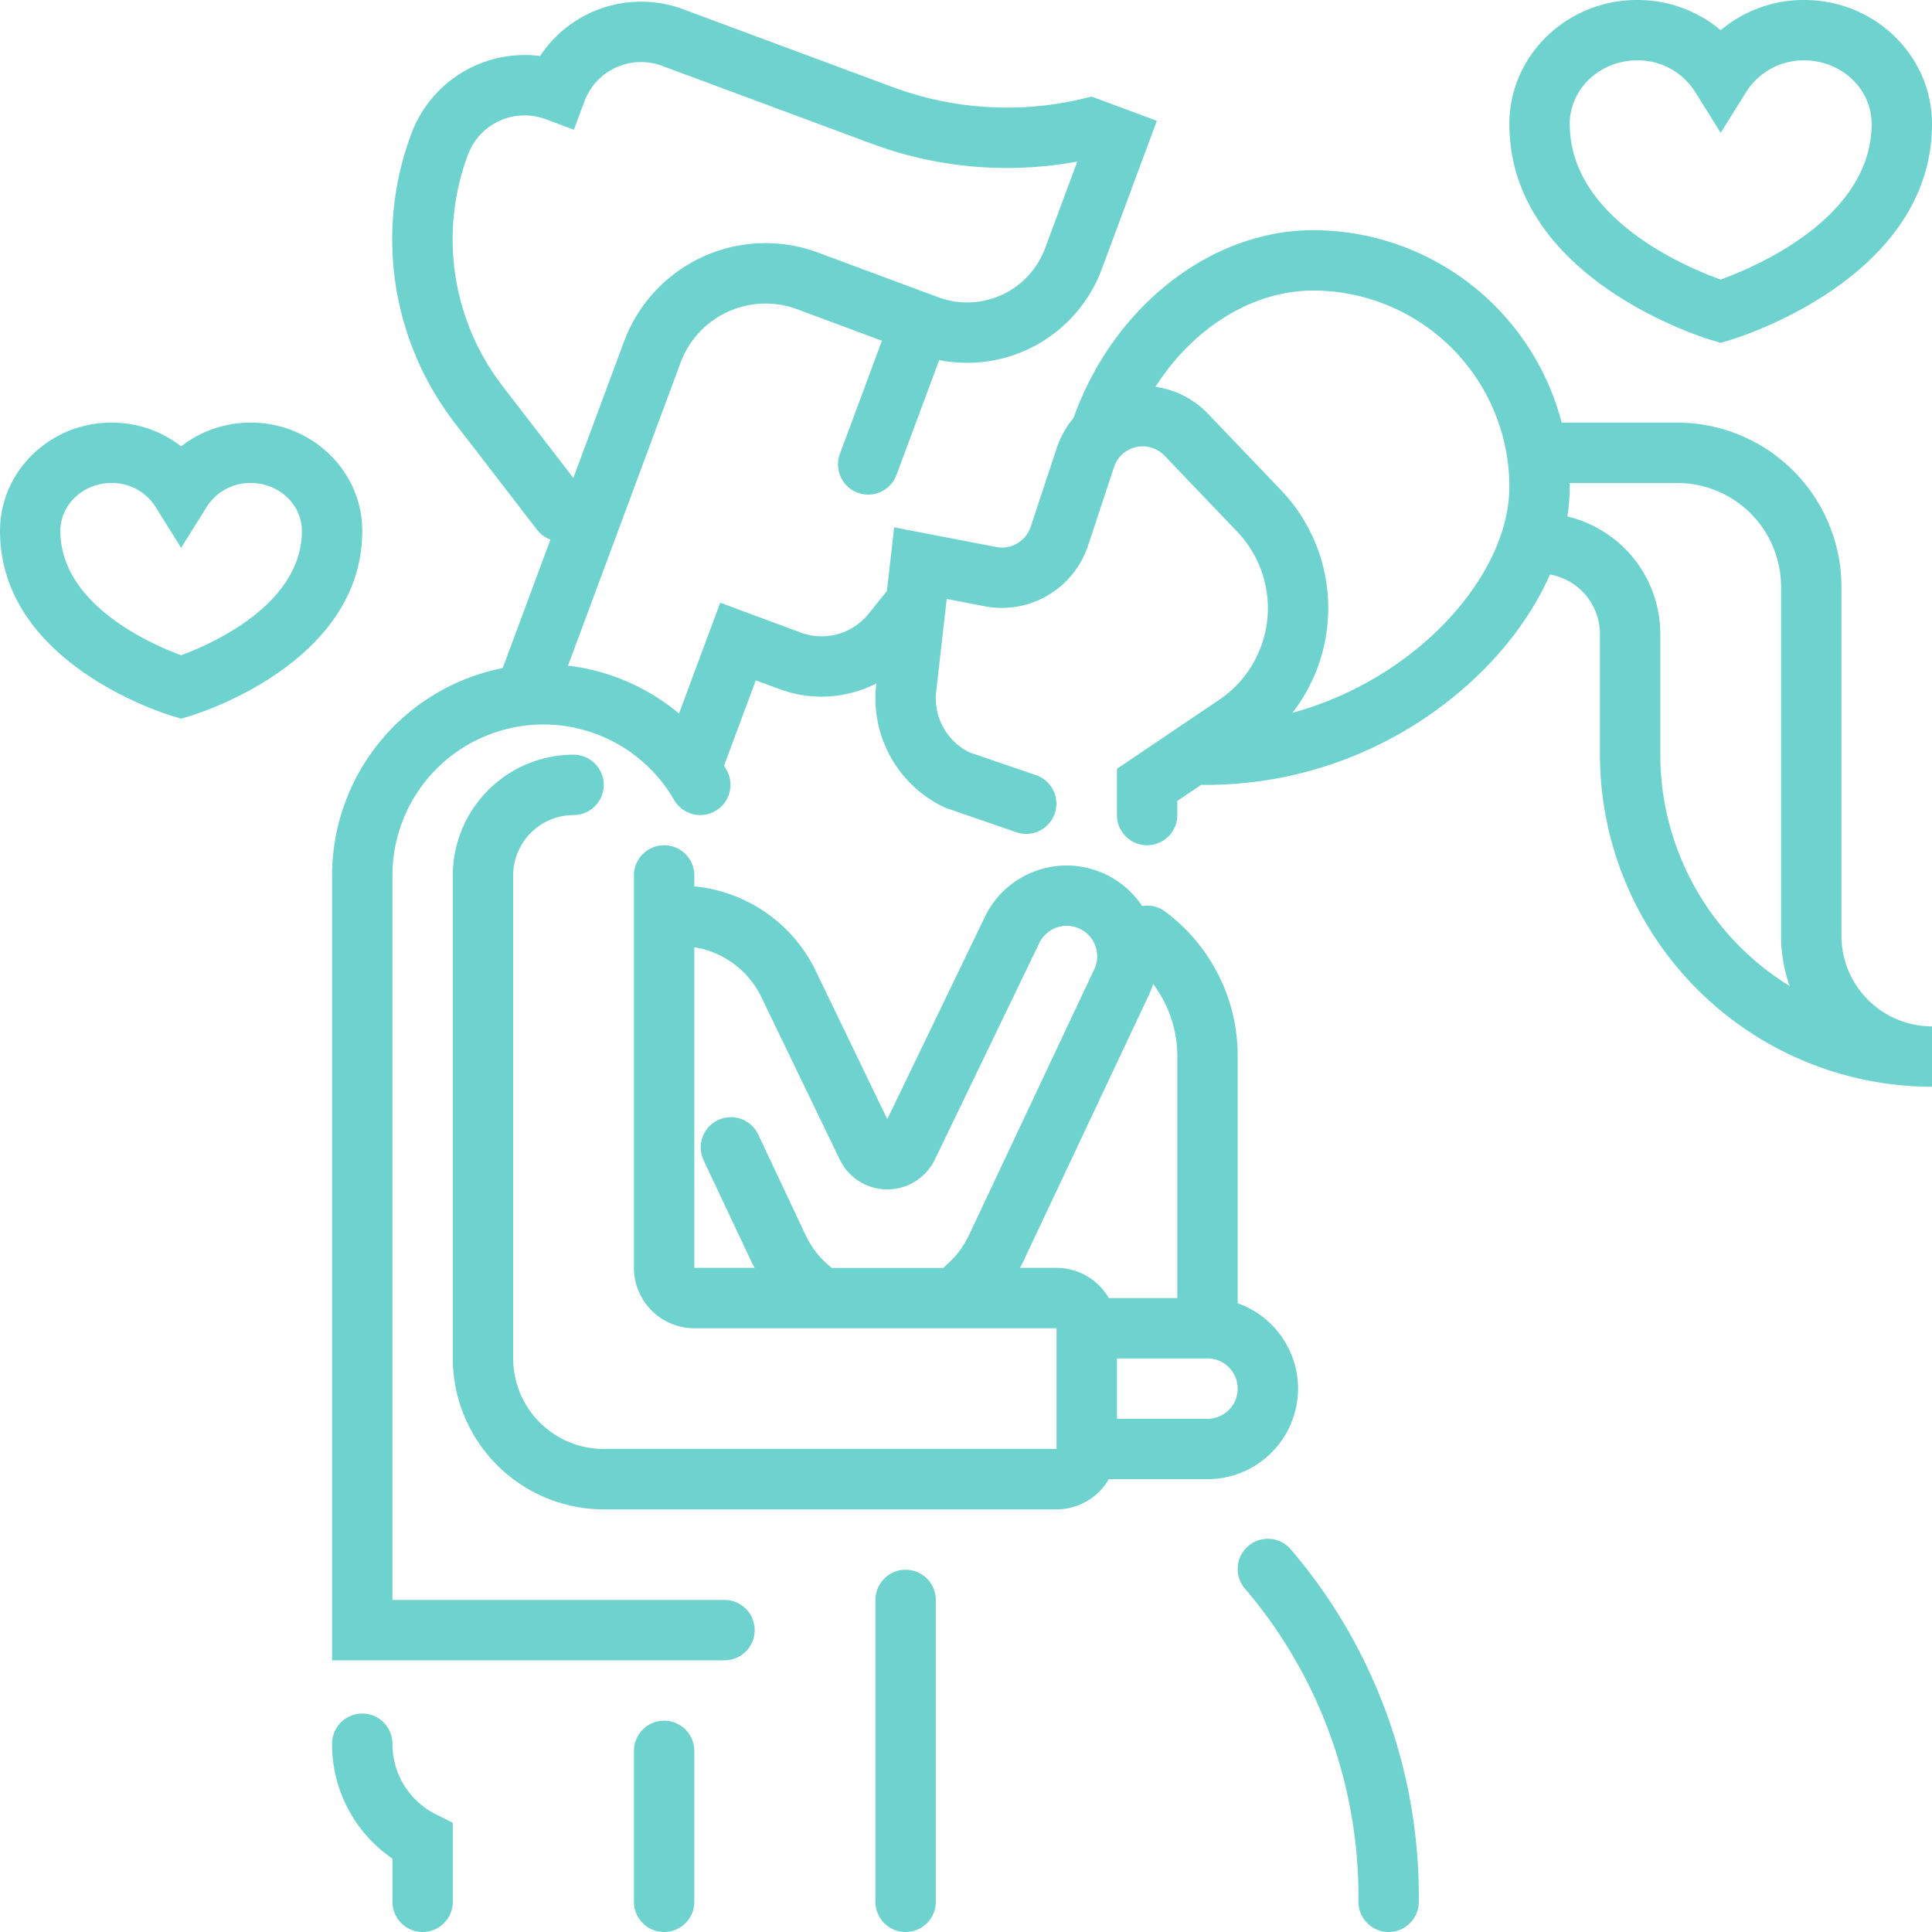 <?xml version="1.0"?>
<svg xmlns="http://www.w3.org/2000/svg" id="Kiss" viewBox="0 0 512 512" width="512" height="512" fill="#6ed3cf">
  <title>Kiss</title>
  <g id="Outline">
    <path d="M66.462,112A29.842,29.842,0,0,0,48,118.285,29.842,29.842,0,0,0,29.538,112C13.251,112,0,124.874,0,140.7c0,35.142,43.864,48.517,45.731,49.07l2.269.67,2.269-.67C52.136,189.216,96,175.841,96,140.7,96,124.874,82.749,112,66.462,112ZM48,173.645c-7.667-2.82-32-13.318-32-32.946,0-7,6.073-12.7,13.538-12.7a13.61,13.61,0,0,1,11.676,6.314L48,145.182l6.786-10.868A13.61,13.61,0,0,1,66.462,128C73.927,128,80,133.7,80,140.7,80,160.333,55.651,170.832,48,173.645Z"/>
    <path d="M453.731,90.188l2.269.671,2.269-.671C460.463,89.539,512,73.828,512,32.839,512,14.731,496.816,0,478.154,0A34.151,34.151,0,0,0,456,8.007,34.151,34.151,0,0,0,433.846,0C415.184,0,400,14.731,400,32.839,400,73.828,451.537,89.539,453.731,90.188ZM433.846,16a17.924,17.924,0,0,1,15.368,8.33L456,35.2l6.786-10.868A17.924,17.924,0,0,1,478.154,16C487.994,16,496,23.554,496,32.839c0,25.077-31.247,38.087-40.011,41.24C447.2,70.94,416,58.023,416,32.839,416,23.554,424.006,16,433.846,16Z"/>
    <path d="M240,416a8,8,0,0,0-8,8v80a8,8,0,0,0,16,0V424A8,8,0,0,0,240,416Z"/>
    <path d="M344,368a24.039,24.039,0,0,0-16-22.624V280a47.631,47.631,0,0,0-19.191-38.4,7.973,7.973,0,0,0-6.129-1.487A24.037,24.037,0,0,0,260.989,243l-25.85,53.6-18.931-39.249A39.937,39.937,0,0,0,184,234.9V232a8,8,0,0,0-16,0V336a16.019,16.019,0,0,0,16,16h96v32H160a24.028,24.028,0,0,1-24-24V232a16.019,16.019,0,0,1,16-16,8,8,0,0,0,0-16,32.036,32.036,0,0,0-32,32V360a40.045,40.045,0,0,0,40,40H280a16,16,0,0,0,13.835-8H320A24.028,24.028,0,0,0,344,368ZM184,251.029A23.947,23.947,0,0,1,201.8,264.3l20.733,42.983a14,14,0,0,0,25.22,0l27.651-57.33a8.072,8.072,0,0,1,14.573,6.948l-33.124,70.278a24.1,24.1,0,0,1-6.069,8.069,8.141,8.141,0,0,0-.755.754H220.438a23.778,23.778,0,0,1-7.008-8.823L200.9,300.589a8,8,0,0,0-14.472,6.822L198.957,334c.321.682.674,1.343,1.029,2H184ZM270.311,336q.528-.982,1.01-2l33.124-70.277a23.839,23.839,0,0,0,1.152-2.948A31.738,31.738,0,0,1,312,280v64H293.835A16,16,0,0,0,280,336ZM296,360h24a8,8,0,0,1,0,16H296Z"/>
    <path d="M104,462.111a8,8,0,0,0-16,0,36.712,36.712,0,0,0,16,30.443V504a8,8,0,0,0,16,0V483.056l-4.422-2.211A20.833,20.833,0,0,1,104,462.111Z"/>
    <path d="M176,456a8,8,0,0,0-8,8v40a8,8,0,0,0,16,0V464A8,8,0,0,0,176,456Z"/>
    <path d="M488,248V155.5A43.549,43.549,0,0,0,444.5,112H413.848A68.122,68.122,0,0,0,348,61c-27.185,0-53.065,20.38-63.5,49.767a24.1,24.1,0,0,0-4.451,7.98l-6.909,20.875a8.02,8.02,0,0,1-9.108,5.342l-27.074-5.213-1.922,16.876-4.848,6.026a15.981,15.981,0,0,1-18.038,4.97l-21.282-7.905L179.95,189.1a56.26,56.26,0,0,0-29.418-12.7L180.367,96.08a24.031,24.031,0,0,1,30.856-14.141l22.5,8.358-11.144,30a8,8,0,0,0,15,5.572l11.31-30.445a38.057,38.057,0,0,0,43.063-24.03L306.574,32.02,289.306,25.6l-2.358.557a86.99,86.99,0,0,1-50.48-3.117l-55.453-20.6a32.055,32.055,0,0,0-37.875,12.4,32.052,32.052,0,0,0-34.121,20.593,79.713,79.713,0,0,0,11.647,76.85l21.65,28.1A7.967,7.967,0,0,0,145.87,143l-12.651,34.054A56.087,56.087,0,0,0,88,232V440H192a8,8,0,0,0,0-16H104V232a40.005,40.005,0,0,1,74.653-19.994,8,8,0,0,0,13.85-8.012c-.207-.358-.424-.709-.638-1.062.02-.05.049-.095.068-.146l8.358-22.5,6.281,2.333a31.935,31.935,0,0,0,25.669-1.5l-.034.3a31.96,31.96,0,0,0,18.3,32.64l18.9,6.513a8,8,0,0,0,5.18-15.138l-17.678-6.048a15.979,15.979,0,0,1-8.808-16.156l2.791-24.5L261,160.675a24.066,24.066,0,0,0,27.322-16.026l6.909-20.874a8,8,0,0,1,13.377-3.017l19.257,20.134a29.325,29.325,0,0,1-4.786,44.576L296,203.748V216a8,8,0,0,0,16,0v-3.748l6.318-4.265c.555.007,1.109.013,1.682.013a103.947,103.947,0,0,0,67.183-24.979c10.61-9.024,18.7-19.725,23.572-30.767A16.015,16.015,0,0,1,424,168v32a88.1,88.1,0,0,0,88,88V272A24.028,24.028,0,0,1,488,248ZM133.34,102.522a63.8,63.8,0,0,1-9.323-61.512,16,16,0,0,1,20.57-9.427l7.5,2.786,2.786-7.5a16.02,16.02,0,0,1,20.57-9.428l55.454,20.6a102.866,102.866,0,0,0,54.6,4.769L276.95,65.818A22.026,22.026,0,0,1,248.718,78.8L216.8,66.941a40,40,0,0,0-51.426,23.567l-13.43,36.153Zm243.477,68.31A90.044,90.044,0,0,1,342.51,188.9a45.312,45.312,0,0,0-3.08-59.071L320.173,109.7a23.834,23.834,0,0,0-13.967-7.185C316.14,86.968,331.832,77,348,77a52.059,52.059,0,0,1,52,52C400,142.848,391.333,158.486,376.817,170.832ZM440,200V168a32.051,32.051,0,0,0-24.635-31.135A50.729,50.729,0,0,0,416,129c0-.335-.021-.666-.025-1H444.5A27.532,27.532,0,0,1,472,155.5V248a39.849,39.849,0,0,0,2.274,13.305A72.02,72.02,0,0,1,440,200Z"/>
    <path d="M330.8,409.718A8,8,0,0,0,329.919,421,125.5,125.5,0,0,1,360,502.482V504a8,8,0,0,0,16,0v-1.518A141.507,141.507,0,0,0,342.081,410.6,8,8,0,0,0,330.8,409.718Z"/>
  </g>
</svg>
